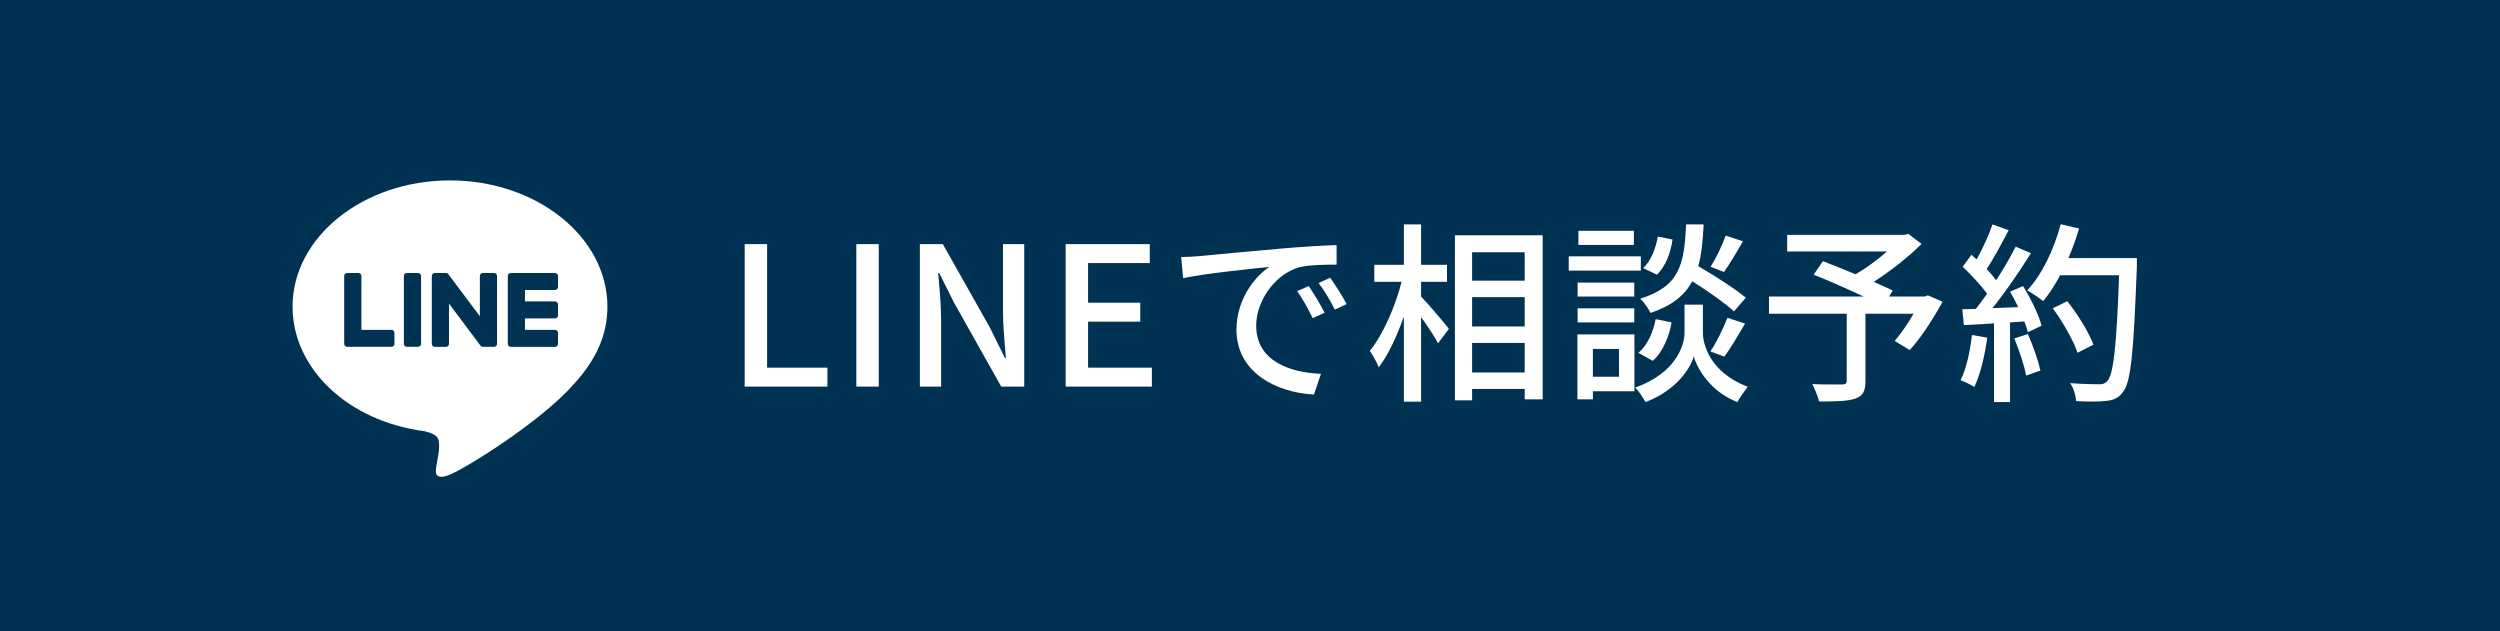 <svg xmlns="http://www.w3.org/2000/svg" width="194" height="49" viewBox="0 0 194 49" fill="none"><path d="M0 0H194V49H0V0Z" fill="#003253"></path><path d="M153.026 25.995L154.211 26.205C154.016 27.615 153.671 29.07 153.206 30.03C152.981 29.865 152.426 29.61 152.141 29.505C152.591 28.605 152.876 27.285 153.026 25.995ZM156.311 26.265L157.361 25.92C157.766 26.82 158.171 27.99 158.336 28.755L157.226 29.145C157.091 28.365 156.686 27.18 156.311 26.265ZM155.981 22.635L156.986 22.2C157.601 23.175 158.216 24.45 158.426 25.275L157.361 25.785C157.301 25.545 157.211 25.26 157.091 24.945L155.981 25.02V31.2H154.736V25.095C153.881 25.14 153.086 25.185 152.396 25.23L152.276 24L153.326 23.97C153.611 23.61 153.896 23.22 154.196 22.8C153.731 22.14 152.966 21.33 152.306 20.7L152.981 19.77C153.116 19.89 153.251 20.01 153.386 20.13C153.851 19.305 154.346 18.225 154.616 17.415L155.876 17.865C155.336 18.885 154.706 20.07 154.166 20.88C154.451 21.18 154.706 21.48 154.901 21.75C155.486 20.85 156.026 19.92 156.416 19.14L157.601 19.65C156.746 21.015 155.621 22.665 154.616 23.91L156.611 23.835C156.416 23.415 156.206 23.01 155.981 22.635ZM165.821 20.025V20.7C165.566 27.315 165.371 29.655 164.741 30.42C164.381 30.915 164.006 31.05 163.421 31.11C162.911 31.185 161.996 31.17 161.111 31.125C161.081 30.72 160.916 30.12 160.646 29.73C161.621 29.805 162.521 29.82 162.881 29.82C163.196 29.82 163.361 29.76 163.526 29.565C164.006 29.085 164.246 26.865 164.441 21.36H159.866C159.461 22.125 159.011 22.815 158.546 23.37C158.276 23.13 157.646 22.725 157.316 22.53C158.456 21.315 159.386 19.365 159.911 17.4L161.336 17.73C161.111 18.51 160.826 19.29 160.511 20.025H165.821ZM162.446 26.745L161.216 27.375C160.916 26.46 160.091 25.005 159.296 23.925L160.421 23.37C161.231 24.39 162.116 25.815 162.446 26.745Z" fill="white"></path><path d="M149.605 22.92L150.745 23.415C150.01 24.75 149.065 26.22 148.195 27.165L147.025 26.46C147.49 25.92 148.045 25.125 148.495 24.345H144.76V29.565C144.76 30.345 144.565 30.735 143.965 30.93C143.365 31.14 142.45 31.155 141.16 31.155C141.07 30.765 140.83 30.18 140.635 29.805C141.61 29.85 142.66 29.835 142.945 29.835C143.23 29.82 143.305 29.76 143.305 29.535V24.345H137.275V23.01H144.61C143.395 22.44 141.91 21.78 140.74 21.315L141.46 20.265C142.21 20.565 143.11 20.91 143.995 21.285C144.82 20.805 145.72 20.145 146.425 19.515H138.685V18.225H147.79L148.09 18.15L149.11 18.93C148.09 19.95 146.71 21.03 145.405 21.87C145.975 22.125 146.485 22.35 146.875 22.545L146.59 23.01H149.35L149.605 22.92Z" fill="white"></path><path d="M133.914 18.285L135.249 18.72C134.769 19.575 134.214 20.505 133.779 21.105L132.744 20.7C133.164 20.04 133.659 19.005 133.914 18.285ZM135.474 23.1L134.559 24.165C133.854 23.52 132.534 22.59 131.319 21.825C130.734 22.92 129.759 23.715 128.079 24.285C127.929 23.955 127.569 23.445 127.284 23.175C130.359 22.23 130.704 20.49 130.839 17.415H132.204C132.144 18.66 132.039 19.74 131.784 20.655C133.074 21.405 134.649 22.41 135.474 23.1ZM133.809 27.675L132.729 27.27C133.194 26.58 133.749 25.44 134.049 24.66L135.414 25.11C134.889 26.01 134.289 27.03 133.809 27.675ZM128.259 28.005L127.134 27.375C127.824 26.835 128.274 25.8 128.484 24.765L129.714 25.02C129.519 26.145 129.024 27.315 128.259 28.005ZM128.649 18.36L129.789 18.585C129.654 19.59 129.249 20.685 128.574 21.315L127.509 20.805C128.094 20.28 128.484 19.29 128.649 18.36ZM126.789 17.91V19.005H122.484V17.91H126.789ZM127.329 19.89V21H121.734V19.89H127.329ZM126.819 21.93V23.01H122.424V21.93H126.819ZM122.424 25.02V23.925H126.819V25.02H122.424ZM125.634 27.075H123.609V29.235H125.634V27.075ZM126.834 25.95V30.36H123.609V30.99H122.409V25.95H126.834ZM132.144 23.64V25.83C132.144 26.715 132.699 28.905 135.624 30.015C135.384 30.33 134.994 30.87 134.814 31.2C132.699 30.375 131.679 28.56 131.439 27.66C131.184 28.575 130.059 30.315 127.689 31.2C127.524 30.885 127.164 30.345 126.894 30.075C130.104 28.935 130.719 26.73 130.719 25.83V23.64H132.144Z" fill="white"></path><path d="M110.276 21.87V23.01C110.801 23.55 112.136 25.125 112.436 25.515L111.596 26.64C111.341 26.145 110.786 25.32 110.276 24.6V31.17H108.941V24.555C108.401 26.1 107.711 27.57 106.991 28.5C106.841 28.11 106.511 27.54 106.301 27.225C107.306 25.995 108.281 23.79 108.761 21.87H106.646V20.55H108.941V17.415H110.276V20.55H112.286V21.87H110.276ZM114.236 28.905H118.316V26.61H114.236V28.905ZM118.316 19.575H114.236V21.78H118.316V19.575ZM114.236 23.055V25.335H118.316V23.055H114.236ZM112.901 18.255H119.711V30.99H118.316V30.18H114.236V31.065H112.901V18.255Z" fill="white"></path><path d="M91.66 19.95C92.23 19.935 92.755 19.905 93.055 19.875C94.15 19.77 96.82 19.515 99.58 19.275C101.185 19.14 102.685 19.05 103.72 19.02V20.535C102.88 20.535 101.575 20.55 100.795 20.745C98.8 21.345 97.48 23.49 97.48 25.26C97.48 27.99 100.03 28.905 102.505 29.01L101.965 30.615C99.025 30.465 95.95 28.89 95.95 25.59C95.95 23.325 97.285 21.51 98.5 20.715C96.985 20.865 93.49 21.225 91.81 21.585L91.66 19.95ZM101.56 22.2C101.92 22.725 102.475 23.64 102.79 24.27L101.86 24.69C101.5 23.925 101.11 23.235 100.66 22.59L101.56 22.2ZM103.225 21.555C103.585 22.065 104.17 22.965 104.5 23.595L103.585 24.03C103.195 23.265 102.805 22.605 102.325 21.96L103.225 21.555Z" fill="white"></path><path d="M82.695 30V18.945H89.22V20.415H84.435V23.49H88.485V24.96H84.435V28.53H89.385V30H82.695Z" fill="white"></path><path d="M71.381 30V18.945H73.166L76.826 25.44L77.981 27.78H78.056C77.966 26.64 77.831 25.305 77.831 24.105V18.945H79.481V30H77.696L74.036 23.49L72.881 21.18H72.806C72.896 22.32 73.031 23.595 73.031 24.795V30H71.381Z" fill="white"></path><path d="M66.451 30V18.945H68.191V30H66.451Z" fill="white"></path><path d="M57.787 30V18.945H59.527V28.53H64.207V30H57.787Z" fill="white"></path><g clip-path="url(#clip0_113_101)"><path d="M47.134 23.795C47.134 18.394 41.654 14 34.918 14C28.183 14 22.703 18.394 22.703 23.795C22.703 28.637 27.049 32.691 32.919 33.458C33.317 33.543 33.858 33.717 33.996 34.053C34.119 34.358 34.076 34.836 34.036 35.145C34.036 35.145 33.893 35.997 33.862 36.178C33.808 36.483 33.617 37.371 34.92 36.828C36.224 36.285 41.954 32.735 44.516 29.821C46.286 27.902 47.135 25.956 47.135 23.795H47.134ZM30.609 26.683C30.609 26.811 30.505 26.913 30.375 26.913H26.944C26.816 26.913 26.71 26.811 26.71 26.683V26.679V21.416C26.71 21.288 26.815 21.185 26.944 21.185H27.811C27.939 21.185 28.044 21.289 28.044 21.416V25.597H30.377C30.505 25.597 30.61 25.701 30.61 25.828V26.684L30.609 26.683ZM32.674 26.683C32.674 26.809 32.57 26.913 32.441 26.913H31.574C31.446 26.913 31.34 26.811 31.34 26.683V21.416C31.34 21.289 31.445 21.185 31.574 21.185H32.441C32.57 21.185 32.674 21.288 32.674 21.416V26.683ZM38.572 26.683C38.572 26.809 38.468 26.913 38.338 26.913H37.477C37.457 26.913 37.436 26.91 37.417 26.906C37.417 26.906 37.414 26.906 37.413 26.906C37.407 26.904 37.403 26.902 37.397 26.901C37.395 26.901 37.393 26.899 37.39 26.899C37.387 26.898 37.382 26.895 37.379 26.894C37.376 26.892 37.371 26.891 37.367 26.889C37.365 26.887 37.363 26.886 37.361 26.885C37.356 26.883 37.35 26.88 37.346 26.876C37.346 26.876 37.343 26.875 37.343 26.874C37.321 26.858 37.3 26.839 37.283 26.816L34.841 23.557V26.685C34.841 26.812 34.736 26.916 34.607 26.916H33.74C33.612 26.916 33.507 26.813 33.507 26.685V21.418C33.507 21.291 33.611 21.187 33.74 21.187H34.601C34.601 21.187 34.607 21.187 34.609 21.187C34.614 21.187 34.617 21.187 34.622 21.187C34.627 21.187 34.63 21.187 34.635 21.188C34.638 21.188 34.641 21.188 34.645 21.189C34.649 21.189 34.654 21.192 34.658 21.193C34.661 21.193 34.664 21.194 34.667 21.195C34.671 21.196 34.676 21.198 34.68 21.199C34.683 21.199 34.685 21.202 34.688 21.202C34.693 21.204 34.697 21.205 34.702 21.207C34.704 21.209 34.707 21.21 34.709 21.211C34.714 21.213 34.718 21.215 34.721 21.218C34.724 21.219 34.726 21.22 34.728 21.222C34.733 21.224 34.736 21.228 34.741 21.23C34.743 21.231 34.746 21.233 34.748 21.235C34.752 21.238 34.756 21.241 34.76 21.245C34.762 21.246 34.764 21.247 34.765 21.248C34.77 21.253 34.774 21.257 34.779 21.263C34.779 21.263 34.779 21.263 34.78 21.264C34.787 21.272 34.792 21.28 34.798 21.288L37.237 24.542V21.414C37.237 21.288 37.341 21.184 37.471 21.184H38.337C38.465 21.184 38.571 21.287 38.571 21.414V26.682L38.572 26.683ZM43.303 22.271C43.303 22.399 43.199 22.502 43.069 22.502H40.737V23.391H43.069C43.197 23.391 43.303 23.495 43.303 23.622V24.478C43.303 24.606 43.199 24.709 43.069 24.709H40.737V25.598H43.069C43.197 25.598 43.303 25.702 43.303 25.829V26.685C43.303 26.813 43.199 26.916 43.069 26.916H39.638C39.508 26.916 39.404 26.813 39.404 26.685V26.682V21.423V21.418C39.404 21.29 39.508 21.187 39.638 21.187H43.069C43.197 21.187 43.303 21.291 43.303 21.418V22.274V22.271Z" fill="white"></path></g><defs><clipPath id="clip0_113_101"><rect width="24.431" height="23" fill="white" transform="translate(22.703 14)"></rect></clipPath></defs></svg>
